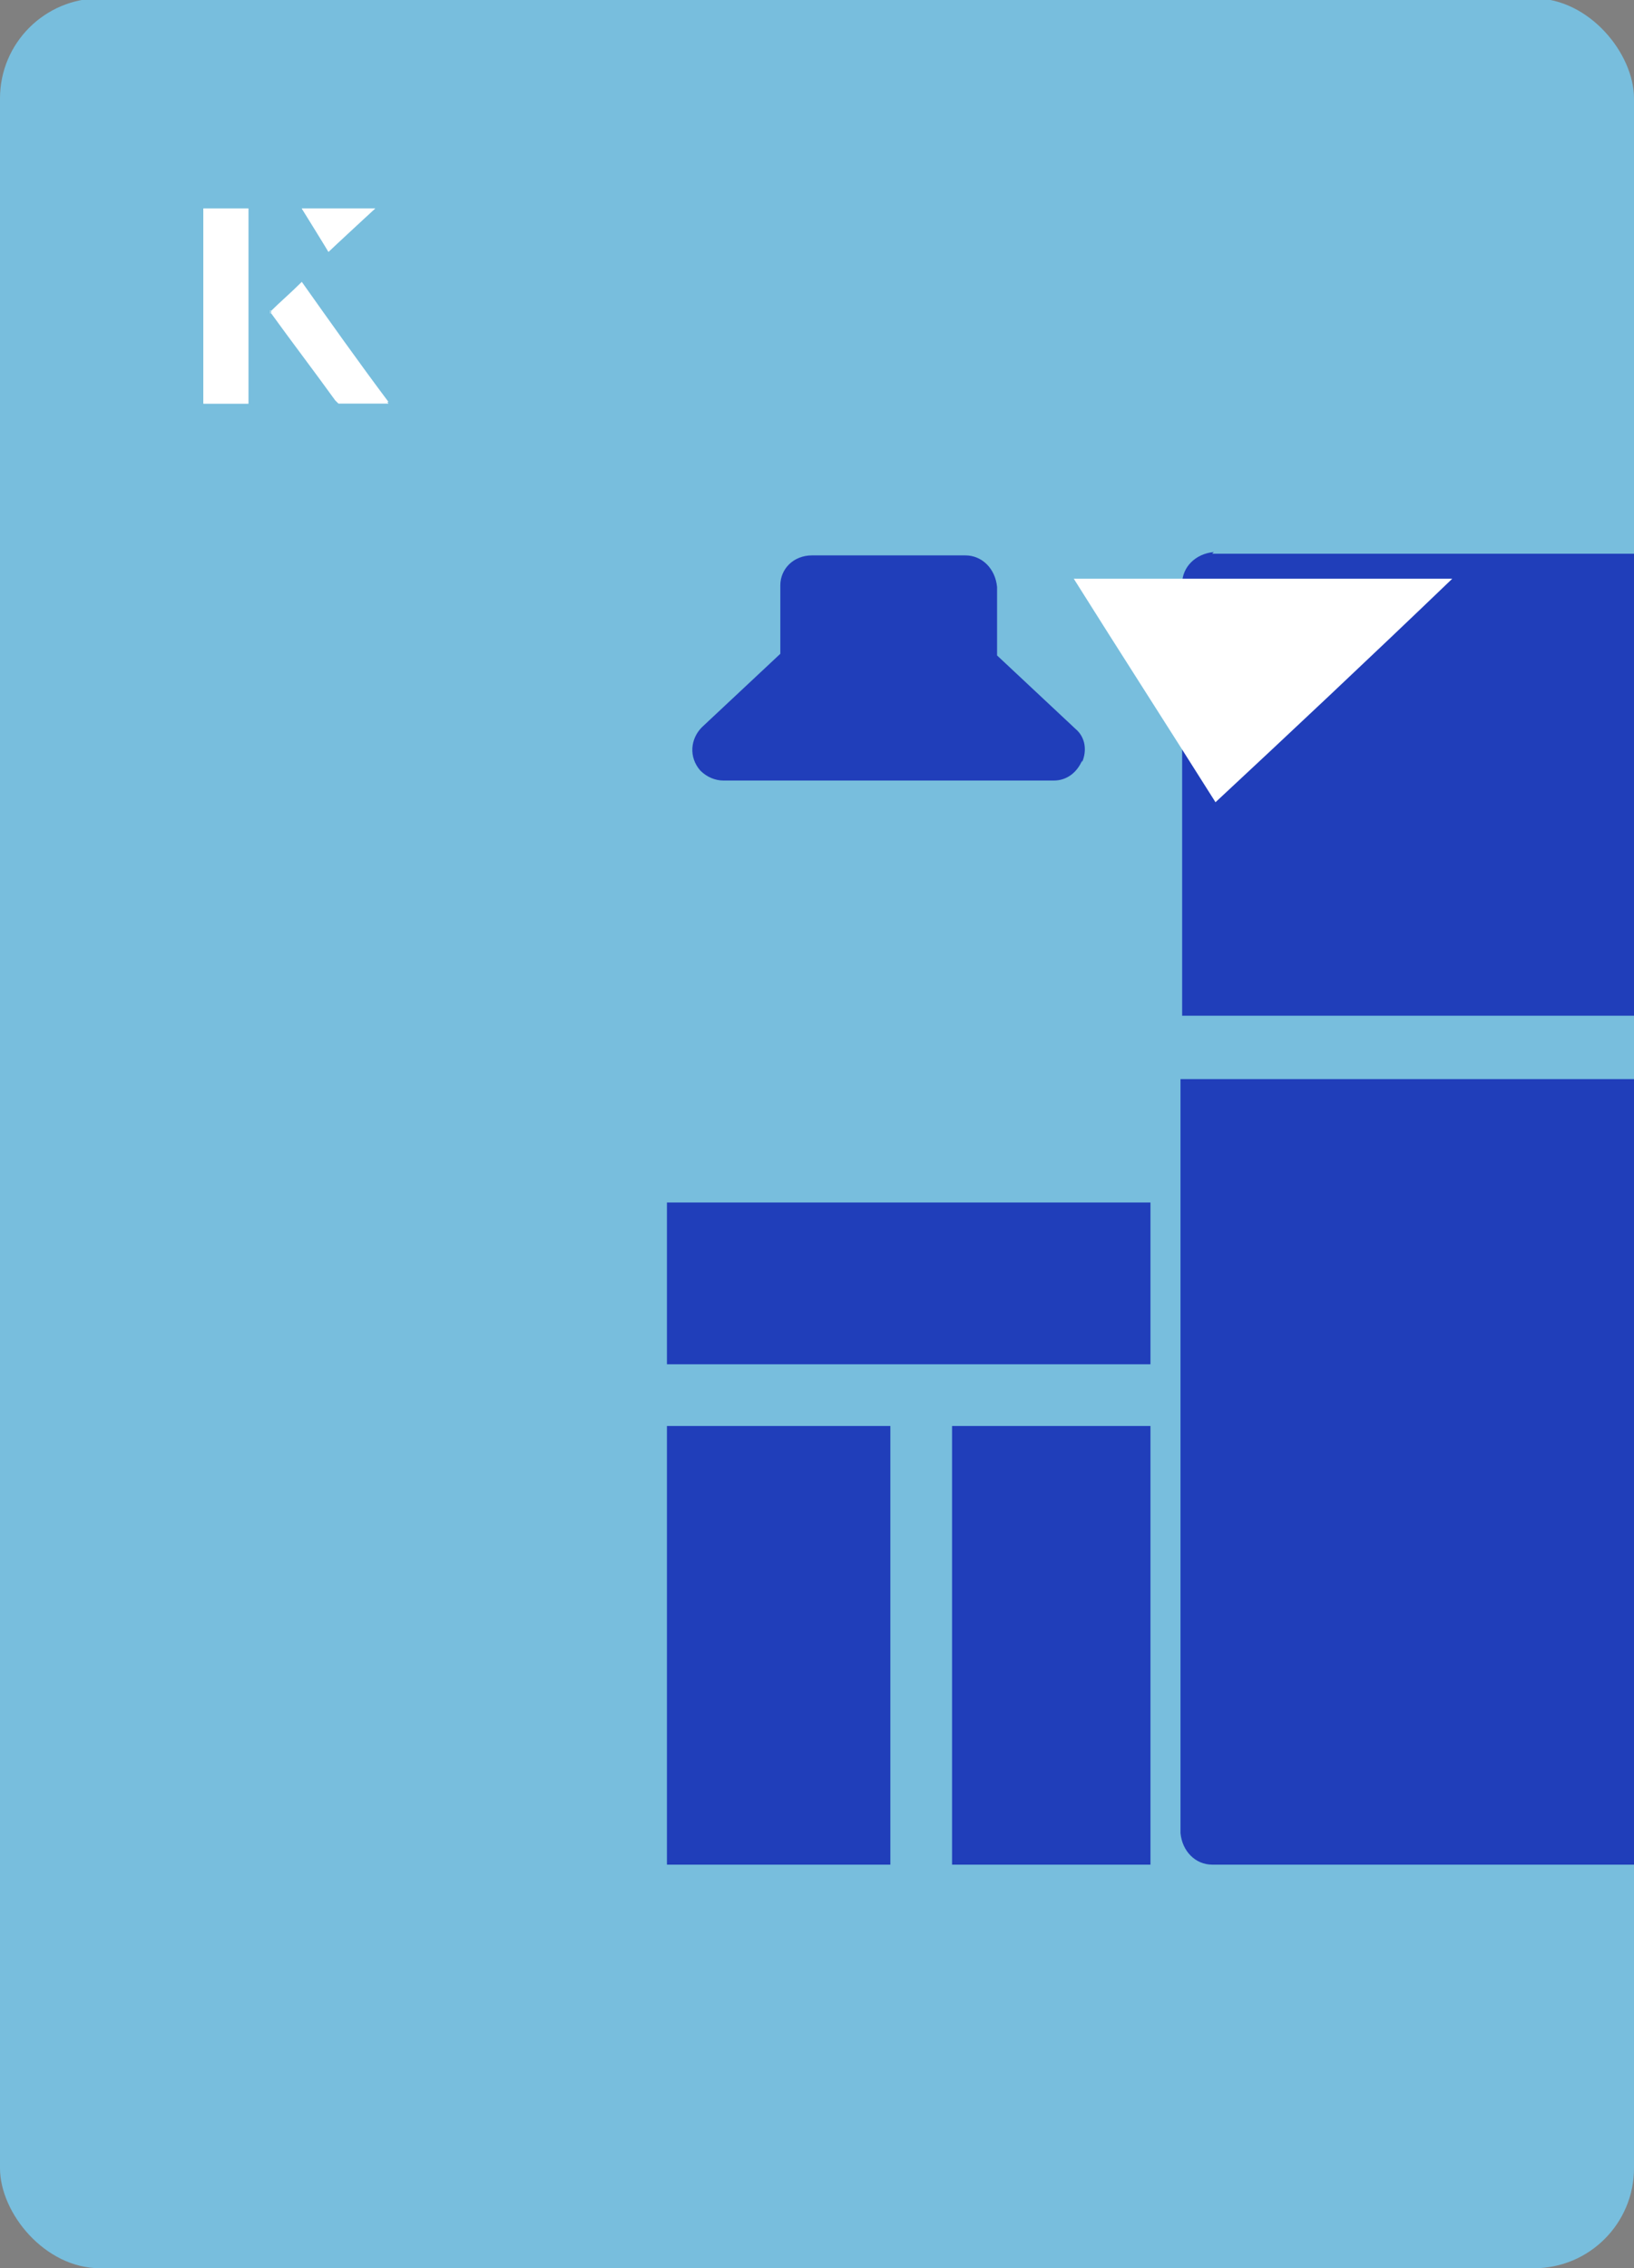 <?xml version="1.0" encoding="UTF-8"?><svg id="Layer_1" xmlns="http://www.w3.org/2000/svg" xmlns:xlink="http://www.w3.org/1999/xlink" viewBox="0 0 98 136"><rect x="0" y="0" width="98" height="136" fill="#808080" stroke="none"/><defs><clipPath id="clippath"><rect x="0" y="0" width="98" height="136.1" rx="6" ry="6" transform="translate(98 136) rotate(-180)" style="fill:none;"/></clipPath></defs><rect x="0" y="0" width="98" height="136.1" rx="6" ry="6" transform="translate(98 136) rotate(-180)" style="fill:#78bedd;"/><g style="clip-path:url(#clippath);"><path d="M104.7,64.7v45.2c0,1-.8,1.8-1.8,1.9,0,0,0,0,0,0h-30.2c-1,0-1.8-.8-1.9-1.9v-45.2h5.6s28.3,0,28.3,0Z" style="fill:#203eba;"/><path d="M72.7,33.2h30.2c1,0,1.8.8,1.9,1.8,0,0,0,0,0,0v25.9h-33.9v-25.9c0-1,.8-1.8,1.9-1.9Z" style="fill:#203eba;"/><polygon points="69 72.1 69 75.8 69 81.8 40 81.8 40 72.1 69 72.1" style="fill:#203eba;"/><polygon points="53.4 108.1 53.4 111.8 40 111.8 40 85.5 53.4 85.5 53.4 108.1" style="fill:#203eba;"/><polygon points="69 108.1 69 111.8 57.1 111.8 57.1 85.5 69 85.5 69 108.1" style="fill:#203eba;"/><path d="M64.9,45.6c-.3.7-.9,1.2-1.7,1.2h-19.8c-.5,0-1-.2-1.4-.6-.7-.8-.6-1.9.1-2.6l4.7-4.4v-4.1s0,0,0,0c0-1,.8-1.8,1.9-1.8h9.2c1,0,1.8.8,1.9,1.9v4.1s4.7,4.4,4.7,4.4c.6.5.7,1.3.4,2h0Z" style="fill:#203eba;"/></g><path d="M72.9,48.1c-2.9-4.6-5.8-9.1-8.5-13.4h22.7c-5,4.8-9.9,9.4-14.2,13.4Z" style="fill:#fff;"/><path d="M14.9,12.5h-2.7v11.7h2.7v-11.7ZM16.2,18.7c1.3,1.8,2.6,3.5,3.9,5.3,0,0,.2.2.2.2,1,0,1.9,0,3,0-1.8-2.5-3.5-4.8-5.2-7.2-.7.6-1.3,1.2-1.9,1.8ZM19.7,15.1c.8-.8,1.8-1.7,2.8-2.6h-4.4c.5.8,1.1,1.7,1.6,2.6Z" style="fill:#fff;"/><path d="M14.9,12.5v11.7h-2.7v-11.7h2.7Z" style="fill:#fff;"/><path d="M16.2,18.7c.6-.6,1.2-1.1,1.9-1.8,1.7,2.4,3.4,4.8,5.2,7.2-1.1,0-2,0-3,0,0,0-.2,0-.2-.2-1.3-1.8-2.6-3.5-3.9-5.3Z" style="fill:#fff;"/><polygon points="19.7 15.1 18.1 12.5 22.5 12.5 19.7 15.1" style="fill:#fff;"/></svg>